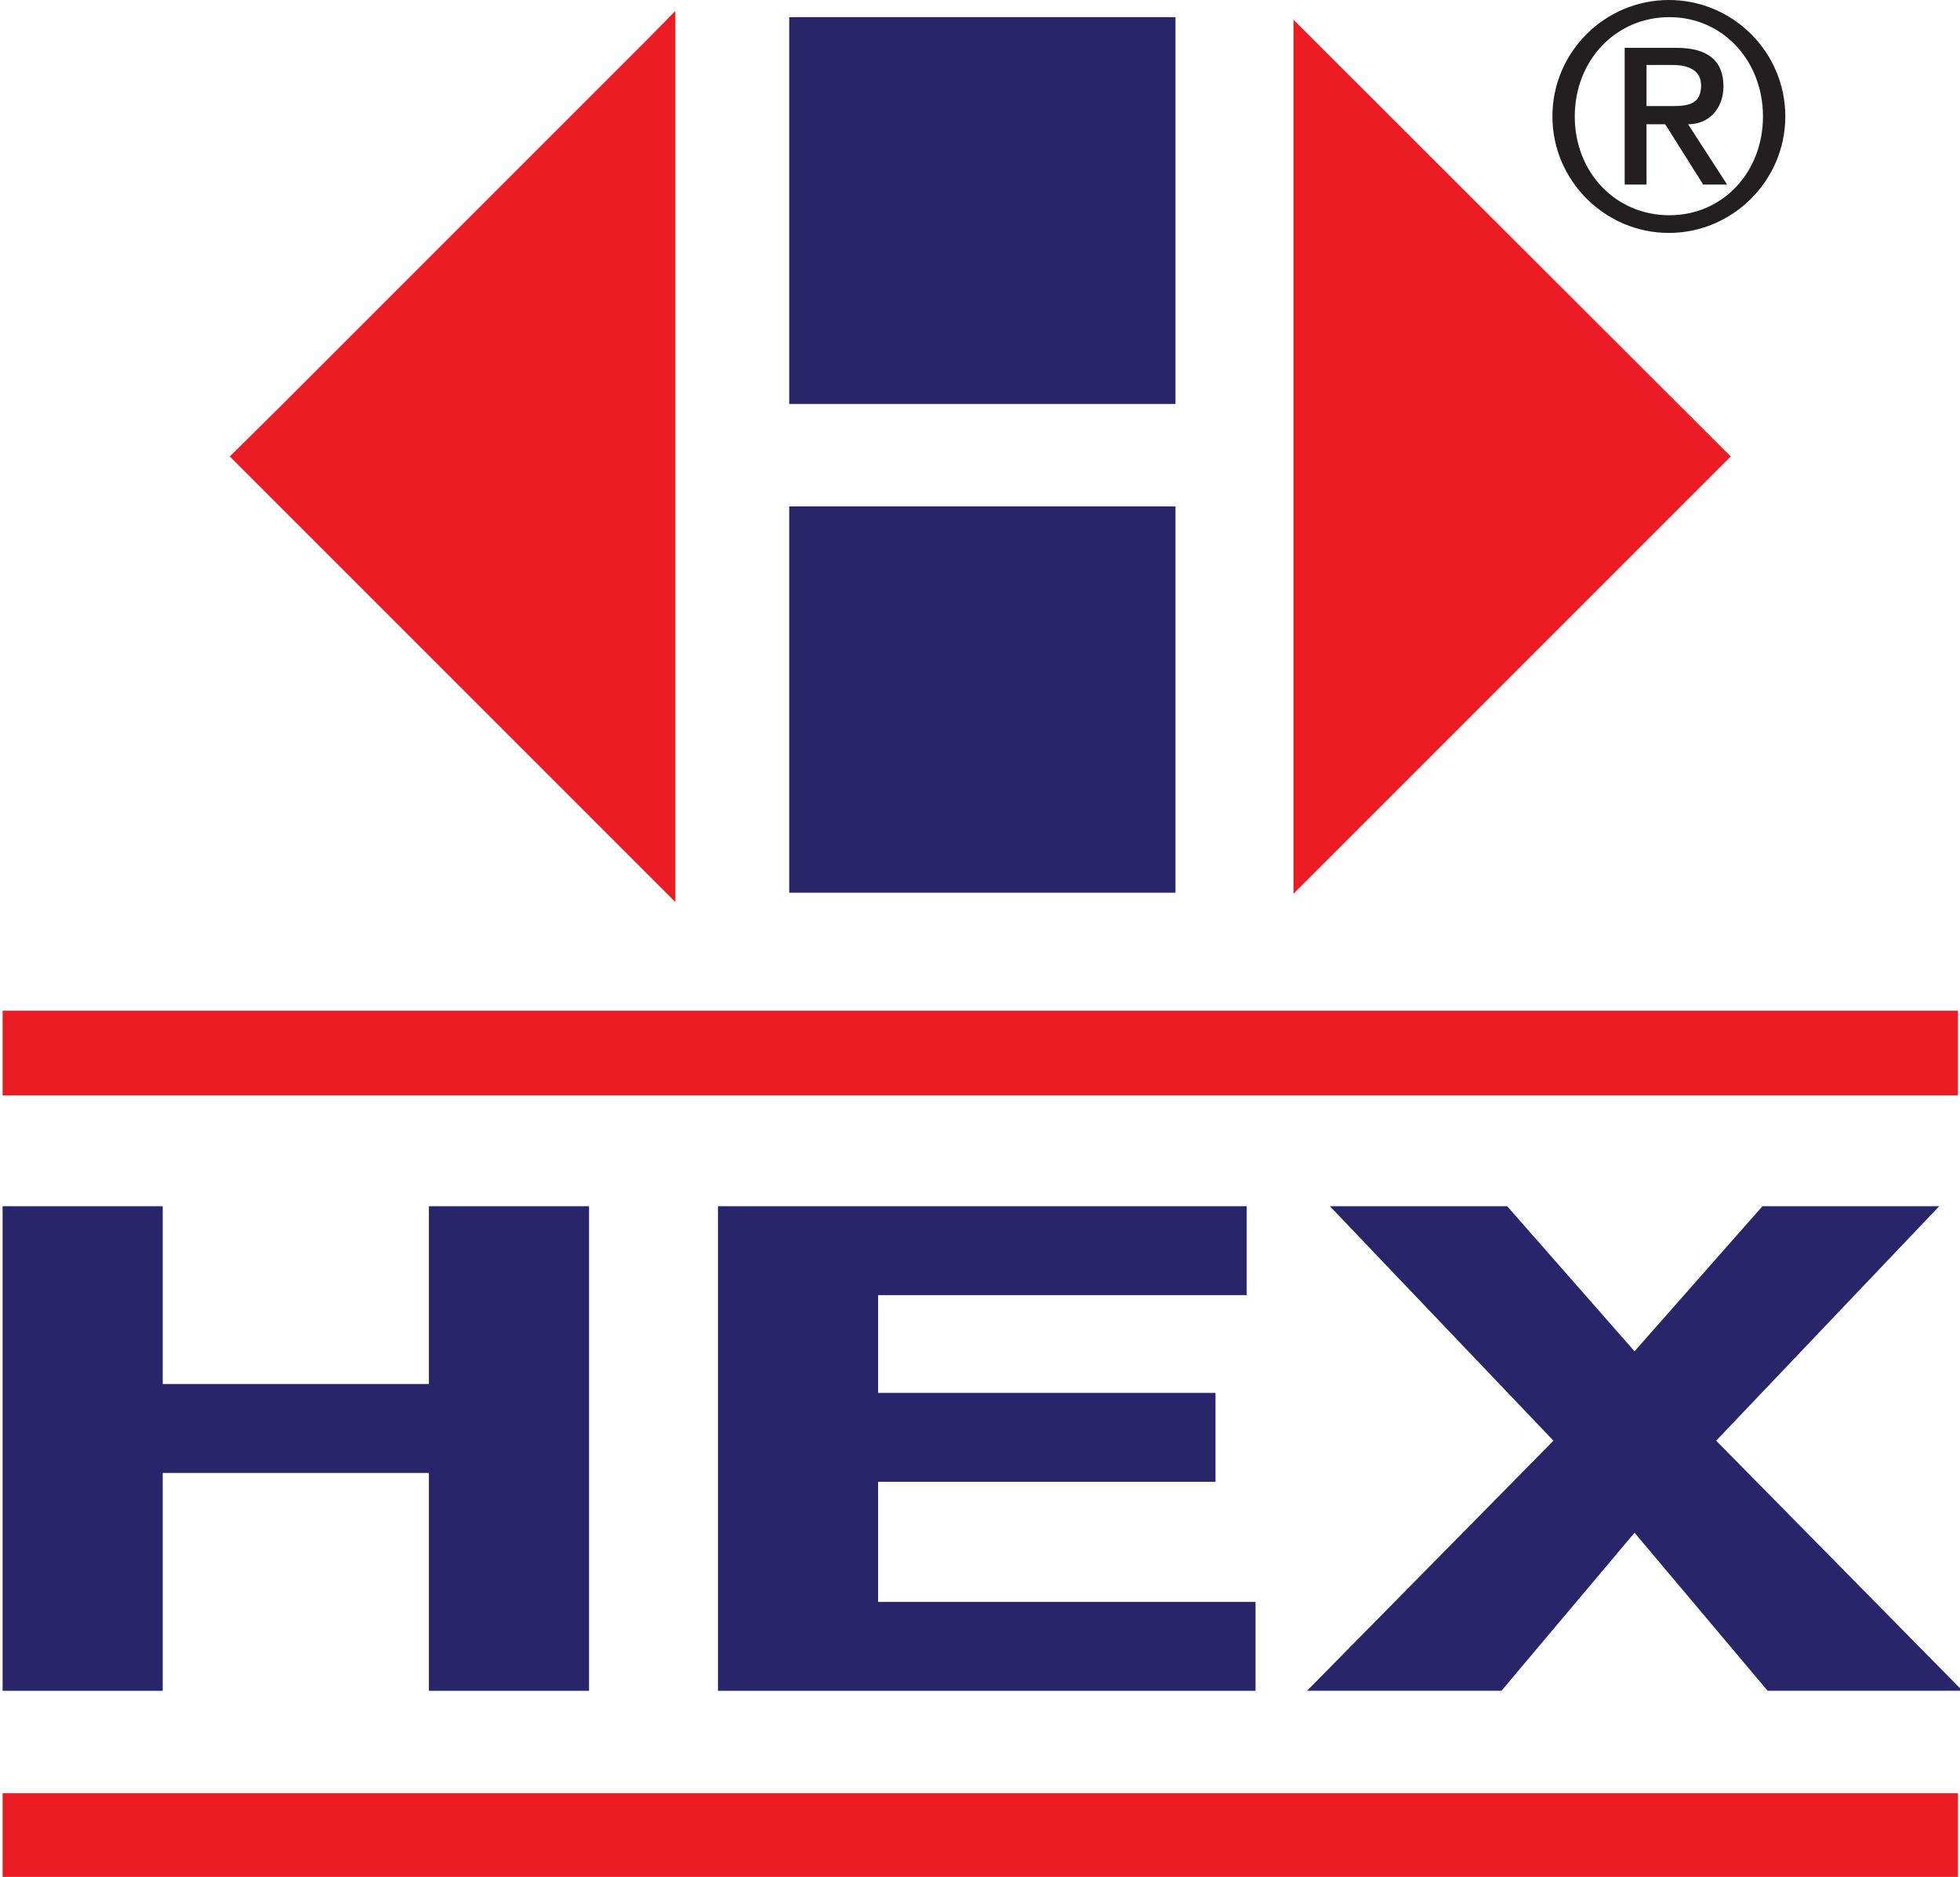 <svg xmlns="http://www.w3.org/2000/svg" width="377" height="361" version="1.2"><style>.s0{fill:#28256a}.s1{fill:#ec1c24}</style><g id="Layer 1"><g id="&lt;Group&gt;"><path id="&lt;Path&gt;" d="M151.8 171.7h74.3V97.4h-74.3z" class="s0"/><path d="m252.5 7.5-3.7-3.7v168.1l4.3-4.3 79.8-79.8z" class="s1"/><path d="M151.8 77.7h74.3V3.3h-74.3z" class="s0"/><path d="m53.9 78.2-9.7 9.6 79.8 79.8 5.9 5.9V2.1l-5.3 5.4zM.5 361.1h376.1v-16.2H.5zm376.1-166.7H.5v16.3h376.1z" class="s1"/><path d="m376.6 324.3-46.5-47.2L373 232h-34l-24.6 27.9-24.5-27.9h-34.1l43 45.1-47.4 48.1h37.4l25.6-30.4 25.6 30.4h37.5zm-136.8-75.2V232H138.1v93.2h103.4v-17.1h-72.6V285h64.9v-17.1h-64.9v-18.8zM31.3 283.3h51.2v41.9h30.8V232H82.5v34.2H31.3V232H.5v93.2h30.8z" class="s0"/></g><path id="&lt;Compound Path&gt;" fill-rule="evenodd" d="M321 0c12.3 0 22.4 10 22.4 22.4 0 12.3-10.1 22.4-22.4 22.4s-22.4-10.1-22.4-22.4C298.6 10 308.7 0 321 0m.1 41.4c10.3 0 18-8.3 18-19s-7.7-19.1-18-19.1c-10.4 0-18.2 8.4-18.2 19.1s7.8 19 18.2 19m-8.6-32.2h10c6 0 9 2.5 9 7.4 0 4.2-2.7 7.3-6.8 7.3l7.5 11.6h-4.6l-7.3-11.6h-3.6v11.6h-4.2zm4.2 11.2h5.1c3.3 0 5.4-.6 5.4-4 0-3-2.7-3.9-5.4-3.9h-5.1z" style="fill:#231f20"/></g></svg>